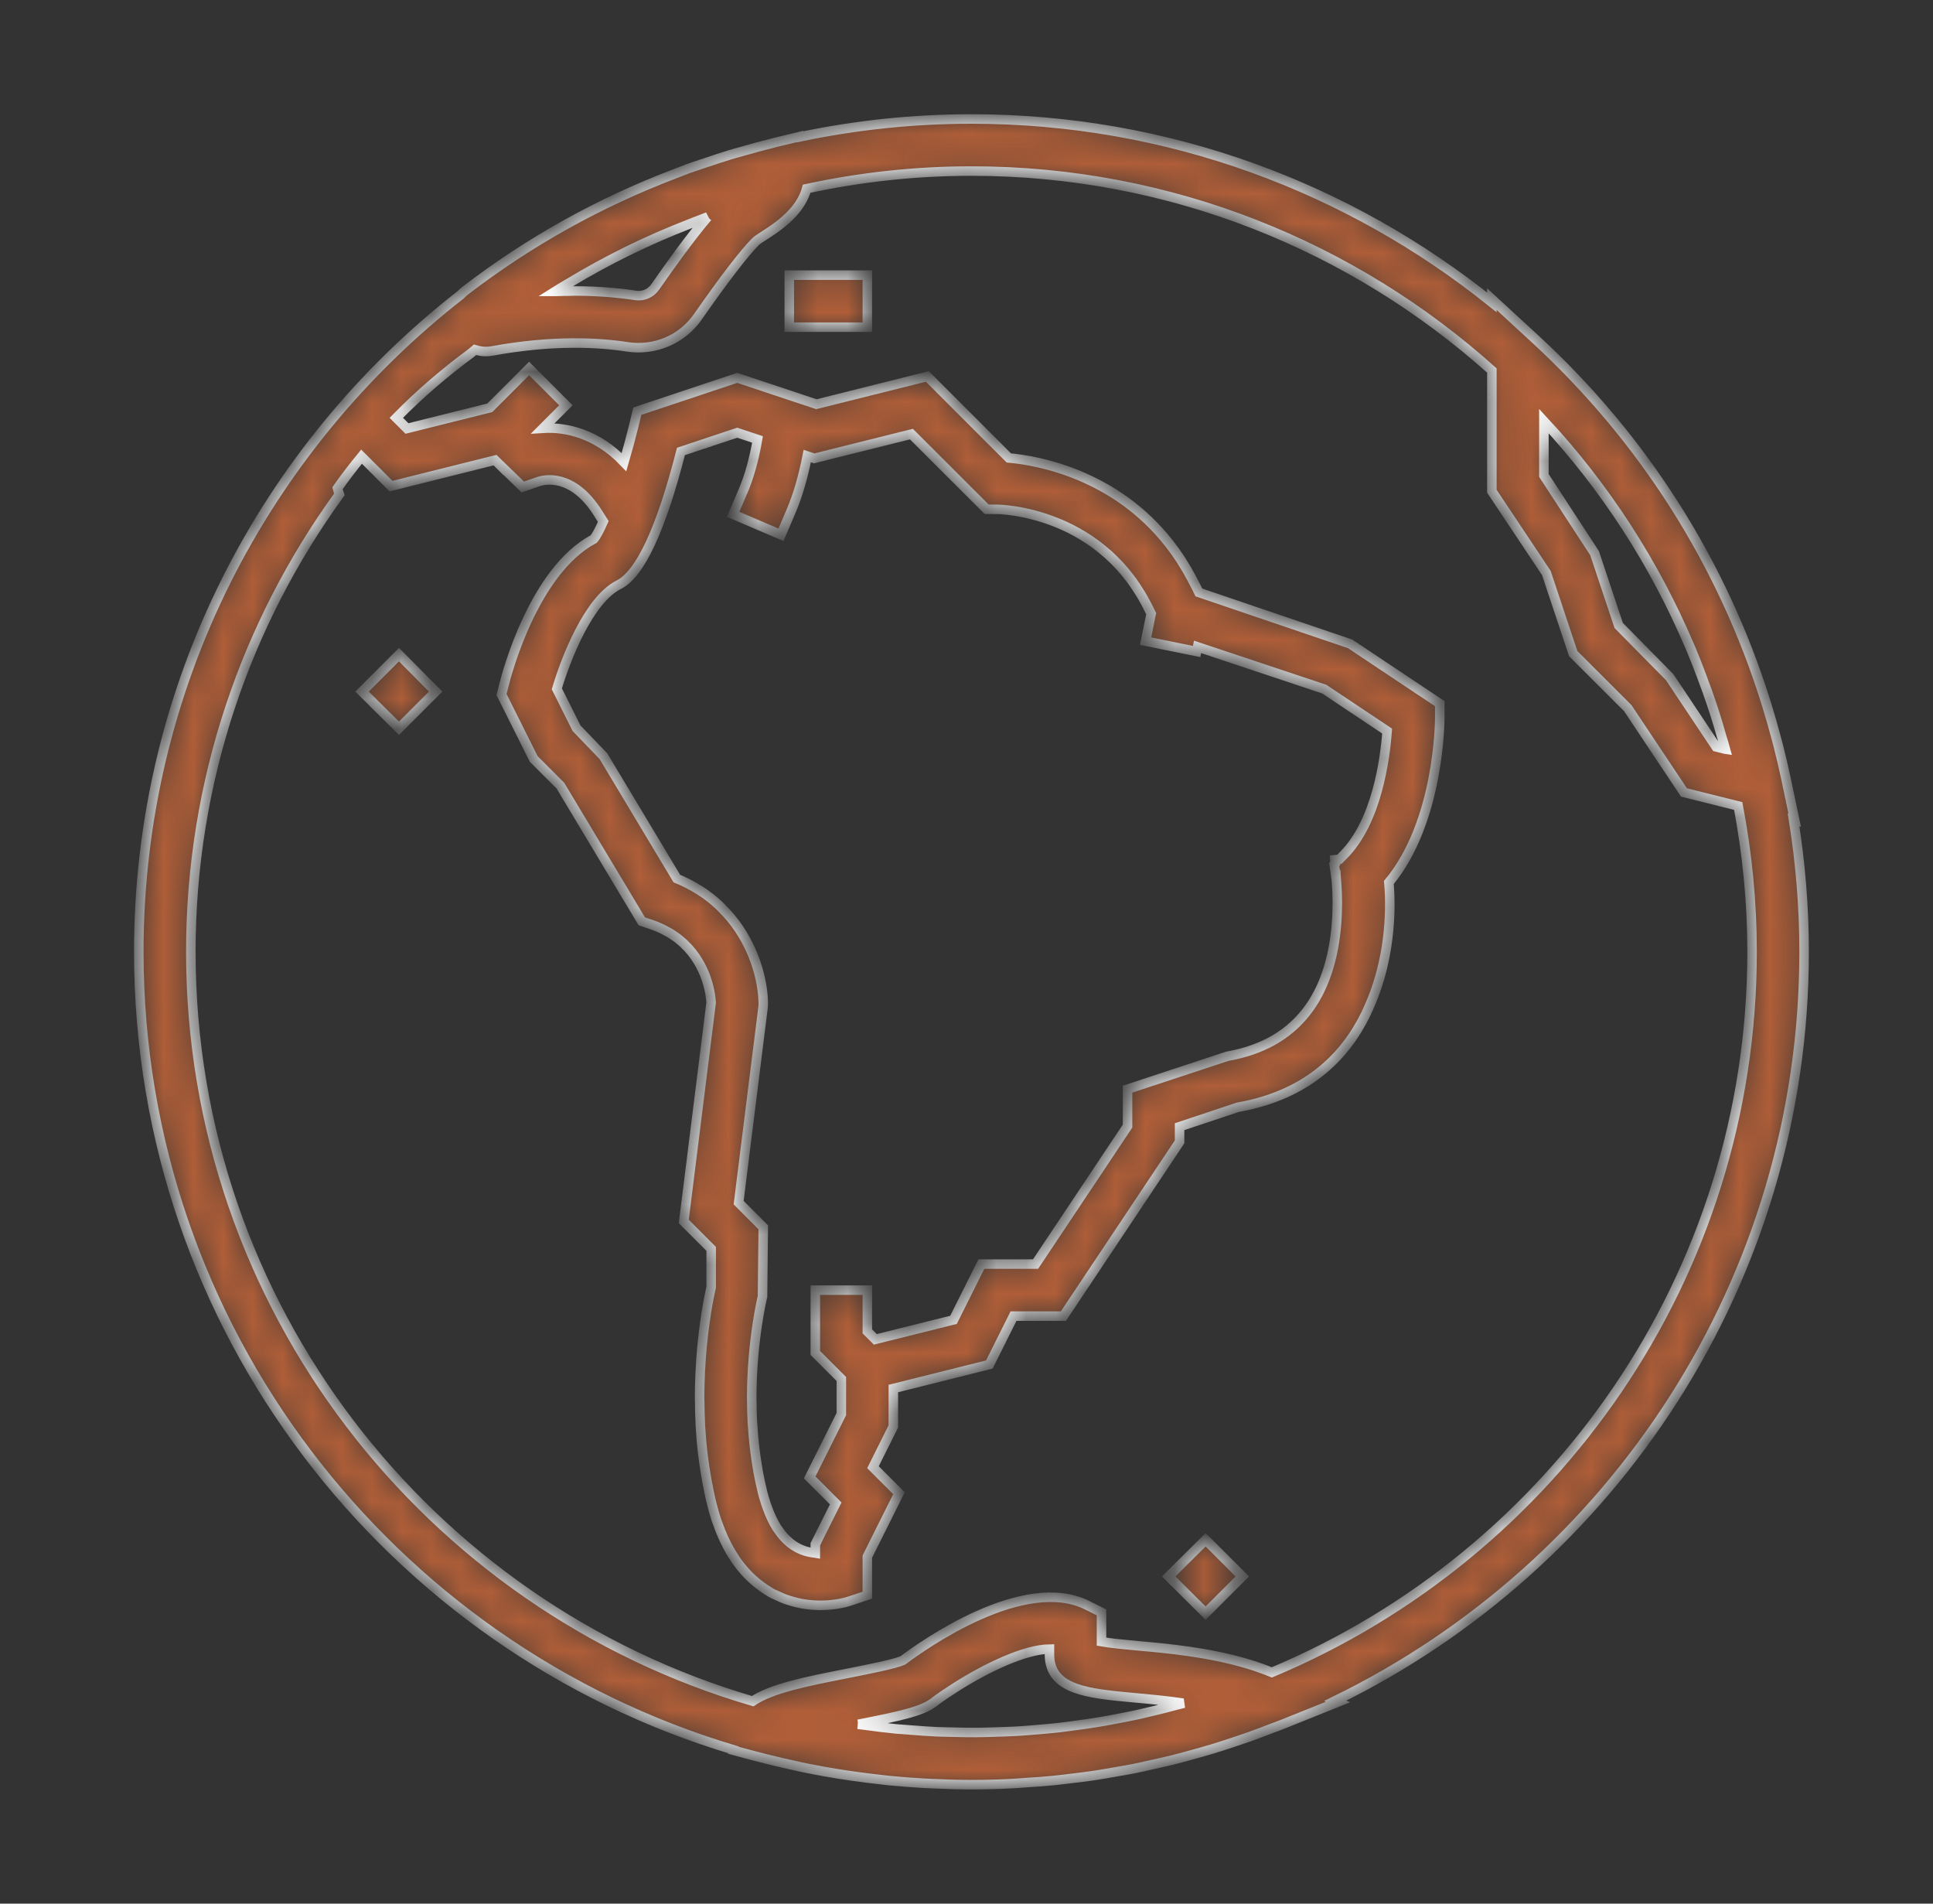 <?xml version="1.0" encoding="UTF-8"?>
<svg xmlns="http://www.w3.org/2000/svg" width="65" height="64" viewBox="0 0 65 64" fill="none">
  <rect x="0" y="0" width="65" height="64" fill="#333333" stroke="none"/>
  <mask id="path-1-inside-1_42_180" fill="white">
    <path d="M13.416 22.008L14.65 23.251L13.416 24.485C12.174 23.251 13.416 24.485 12.174 23.251L13.416 22.008ZM26.541 11H29.166V9.25H26.541V11ZM44.9 57.18L44.993 57.222L43.098 57.982C42.982 58.029 42.864 58.069 42.747 58.114C42.504 58.208 42.261 58.3 42.016 58.388C41.843 58.449 41.668 58.507 41.493 58.566C41.24 58.65 40.988 58.733 40.734 58.809C40.55 58.865 40.363 58.916 40.179 58.967C39.934 59.036 39.688 59.104 39.441 59.166C39.236 59.217 39.027 59.263 38.82 59.309C38.59 59.361 38.36 59.414 38.13 59.46C37.897 59.506 37.662 59.545 37.428 59.586C37.217 59.622 37.007 59.661 36.795 59.692C36.534 59.731 36.269 59.761 36.005 59.793C35.816 59.815 35.627 59.842 35.437 59.86C35.135 59.891 34.829 59.91 34.524 59.93C34.369 59.94 34.215 59.956 34.059 59.963C33.598 59.987 33.134 60 32.666 60C32.244 60 31.824 59.987 31.405 59.968C31.293 59.963 31.18 59.958 31.067 59.952C30.671 59.929 30.277 59.901 29.886 59.862C29.772 59.85 29.658 59.835 29.544 59.822C29.259 59.791 28.974 59.754 28.692 59.714C28.528 59.69 28.365 59.667 28.202 59.641C27.854 59.585 27.507 59.523 27.163 59.454C27 59.422 26.838 59.385 26.676 59.349C26.443 59.298 26.211 59.245 25.981 59.188C25.816 59.148 25.652 59.108 25.488 59.064C25.448 59.053 25.408 59.045 25.369 59.034L24.659 58.843L24.661 58.828C13.111 55.374 4.667 44.657 4.667 32C4.667 23.03 8.911 15.038 15.492 9.91C15.536 9.862 15.584 9.817 15.638 9.776C17.8 8.117 20.157 6.809 22.669 5.852C22.825 5.793 22.979 5.729 23.136 5.672C23.333 5.601 23.533 5.537 23.732 5.47C24.003 5.379 24.274 5.287 24.549 5.204C24.679 5.164 24.809 5.13 24.939 5.093C25.283 4.994 25.628 4.899 25.978 4.813C26.009 4.806 26.039 4.796 26.07 4.788L26.899 4.589L26.902 4.6C28.763 4.209 30.691 4 32.666 4C39.284 4 45.369 6.313 50.166 10.166V10.056L51.635 11.408C55.276 14.764 57.915 18.936 59.374 23.588C59.392 23.647 59.411 23.706 59.429 23.765C59.54 24.122 59.641 24.484 59.738 24.848C59.756 24.919 59.777 24.99 59.795 25.061C59.891 25.439 59.981 25.82 60.062 26.204L60.088 26.329L60.1 26.387L60.35 27.573L60.311 27.562C60.542 29.009 60.666 30.491 60.666 32C60.666 43.055 54.225 52.631 44.9 57.18ZM39.788 57.26C39.2 57.174 38.626 57.121 38.102 57.074C37.971 57.062 37.842 57.049 37.715 57.037C36.378 56.907 35.29 56.714 35.29 55.625V55.441C34.461 55.452 33.172 56.069 32.15 56.717C31.907 56.871 31.674 57.026 31.471 57.177C31.072 57.521 30.358 57.675 28.873 57.968C28.869 57.969 28.864 57.97 28.859 57.971C28.857 57.971 28.855 57.971 28.854 57.971C28.933 57.983 29.014 57.989 29.093 58C29.443 58.048 29.793 58.093 30.146 58.127C30.301 58.141 30.456 58.15 30.612 58.162C30.903 58.185 31.194 58.207 31.488 58.221C31.68 58.229 31.873 58.231 32.065 58.235C32.325 58.242 32.587 58.248 32.846 58.246C33.047 58.245 33.247 58.237 33.448 58.231C33.705 58.223 33.962 58.216 34.218 58.201C34.408 58.19 34.596 58.173 34.785 58.158C35.052 58.136 35.318 58.114 35.582 58.085C35.761 58.065 35.94 58.04 36.118 58.016C36.39 57.98 36.66 57.943 36.929 57.898C37.103 57.87 37.277 57.837 37.452 57.804C37.721 57.755 37.989 57.702 38.256 57.645C38.428 57.607 38.599 57.566 38.77 57.525C39.038 57.461 39.305 57.394 39.57 57.321C39.649 57.3 39.728 57.284 39.805 57.261C39.8 57.261 39.794 57.261 39.788 57.26ZM58.916 32C58.916 30.325 58.752 28.687 58.45 27.098L56.626 26.642L54.736 23.807L52.901 21.973L51.998 19.263L50.166 16.515V12.456C45.518 8.29 39.384 5.751 32.666 5.751C30.765 5.751 28.913 5.959 27.126 6.344C27.039 6.66 26.864 6.929 26.658 7.156C26.35 7.495 25.974 7.74 25.72 7.905C25.597 7.985 25.482 8.052 25.41 8.12C25.025 8.505 24.336 9.403 23.468 10.648C22.933 11.416 22.02 11.801 21.092 11.661C20.153 11.514 18.604 11.421 16.549 11.799C16.478 11.812 16.408 11.818 16.339 11.818C16.218 11.818 16.101 11.798 15.988 11.761C15.984 11.76 15.979 11.757 15.975 11.756C15.931 11.792 15.889 11.832 15.845 11.868C14.952 12.527 14.111 13.247 13.326 14.047L13.437 14.158L13.685 14.406L16.47 13.71L17.792 12.388L19.029 13.625L18.257 14.398C19.037 14.349 20.074 14.583 20.982 15.536C21.1 15.133 21.214 14.712 21.317 14.294L21.431 13.823L24.791 12.703L27.395 13.57L27.451 13.59L31.184 12.656L33.924 15.396C34.406 15.439 35.286 15.573 36.274 15.982C36.28 15.985 36.285 15.987 36.292 15.989C36.304 15.994 36.316 16 36.328 16.005C37.314 16.422 38.401 17.111 39.306 18.261C39.31 18.266 39.315 18.272 39.319 18.277C39.322 18.282 39.326 18.286 39.329 18.29C39.459 18.458 39.586 18.634 39.708 18.821C39.718 18.837 39.728 18.854 39.739 18.872C39.856 19.055 39.969 19.247 40.076 19.45C40.092 19.478 40.106 19.509 40.121 19.538C40.187 19.664 40.254 19.785 40.315 19.918L45.399 21.646L48.414 23.656V24.124C48.414 24.274 48.394 27.629 46.703 29.668C46.799 30.788 46.688 32.264 46.134 33.624C46.12 33.658 46.105 33.691 46.09 33.725C46.037 33.853 45.981 33.98 45.919 34.108C45.226 35.521 43.953 36.816 41.628 37.225L39.665 37.879V38.389L37.971 40.931L35.758 44.248H34.081L33.268 45.875L30.04 46.682V47.956L29.355 49.327L30.23 50.202L29.166 52.331V53.63L28.567 53.83C28.494 53.854 28.11 53.972 27.576 53.972C27.565 53.972 27.552 53.971 27.541 53.971C27.483 53.97 27.419 53.968 27.351 53.963C27.33 53.962 27.309 53.96 27.287 53.958C27.229 53.953 27.168 53.946 27.105 53.937C27.05 53.93 26.994 53.92 26.938 53.91C26.84 53.891 26.738 53.866 26.633 53.836C26.588 53.823 26.543 53.81 26.497 53.795C26.429 53.773 26.36 53.747 26.29 53.718C26.226 53.691 26.162 53.661 26.099 53.63C26.05 53.607 26.003 53.591 25.954 53.564C25.893 53.53 25.837 53.49 25.778 53.453C25.756 53.438 25.733 53.425 25.711 53.41C25.638 53.361 25.565 53.308 25.492 53.251C25.472 53.234 25.451 53.217 25.431 53.201C25.357 53.139 25.282 53.075 25.209 53.002C25.203 52.998 25.198 52.992 25.194 52.987C24.741 52.537 24.385 51.942 24.129 51.207C24.119 51.178 24.107 51.151 24.096 51.121C24.04 50.953 23.988 50.774 23.941 50.586C23.878 50.337 23.826 50.081 23.777 49.821C23.764 49.751 23.752 49.68 23.74 49.609C23.704 49.397 23.671 49.181 23.645 48.962C23.639 48.912 23.631 48.861 23.625 48.812C23.595 48.54 23.571 48.264 23.555 47.985C23.552 47.949 23.552 47.914 23.549 47.88C23.536 47.621 23.531 47.37 23.529 47.124C23.529 47.083 23.525 47.044 23.525 47.003C23.525 46.916 23.527 46.832 23.528 46.747C23.529 46.698 23.529 46.651 23.53 46.604C23.537 46.284 23.552 45.979 23.573 45.691C23.573 45.69 23.573 45.69 23.573 45.69C23.661 44.477 23.844 43.578 23.914 43.271V41.986L22.993 41.064L23.913 33.707C23.901 33.486 23.801 32.475 22.991 31.721C22.977 31.707 22.96 31.694 22.946 31.68C22.887 31.628 22.826 31.576 22.762 31.528C22.748 31.518 22.733 31.509 22.719 31.499C22.65 31.45 22.581 31.402 22.506 31.358C22.48 31.343 22.451 31.329 22.424 31.315C22.356 31.277 22.289 31.239 22.216 31.207C22.114 31.16 22.004 31.117 21.889 31.078L21.582 30.976L18.846 26.416L17.947 25.516L17.858 25.338L16.864 23.35L16.944 23.037C17.041 22.642 17.956 19.187 19.964 18.123C20.051 18.023 20.162 17.814 20.285 17.531L20.108 17.25C19.245 15.881 18.28 16.13 18.097 16.194L17.579 16.373L16.92 15.734L16.917 15.737L16.649 15.47L16.648 15.469L13.148 16.344L12.286 15.481L12.157 15.353C11.879 15.694 11.607 16.044 11.348 16.414C11.365 16.485 11.389 16.553 11.412 16.622C8.274 20.948 6.417 26.259 6.417 32C6.417 43.92 14.407 54.004 25.31 57.193C25.953 56.762 27.082 56.537 28.536 56.251C28.851 56.188 29.246 56.11 29.593 56.033C29.935 55.957 30.231 55.881 30.362 55.821L30.391 55.8C31.047 55.307 34.427 52.905 36.557 53.967L37.04 54.208V55.192C37.352 55.248 37.843 55.292 38.261 55.331C39.296 55.424 40.624 55.547 41.925 55.93C42.209 56.013 42.49 56.114 42.768 56.225C52.242 52.26 58.916 42.896 58.916 32ZM24.791 14.547L22.898 15.178C22.229 17.793 21.526 19.298 20.808 19.658C19.792 20.165 19.019 22.166 18.725 23.159L19.386 24.482L19.823 24.936L20.292 25.424L22.759 29.536C23.033 29.648 23.282 29.779 23.511 29.923C23.522 29.93 23.533 29.935 23.543 29.942C23.655 30.013 23.761 30.089 23.862 30.168C23.868 30.172 23.874 30.176 23.88 30.181C23.983 30.262 24.081 30.346 24.173 30.431C24.176 30.433 24.179 30.436 24.181 30.438C24.209 30.464 24.233 30.491 24.259 30.518C24.492 30.746 24.691 30.989 24.858 31.239C25.462 32.144 25.666 33.132 25.666 33.749L25.66 33.858L24.838 40.433L25.666 41.262L25.641 43.586C25.636 43.6 25.278 45.074 25.278 47.004C25.278 47.041 25.281 47.078 25.281 47.116C25.282 47.337 25.287 47.563 25.299 47.795C25.302 47.858 25.309 47.92 25.313 47.983C25.324 48.163 25.34 48.344 25.358 48.528C25.367 48.607 25.376 48.685 25.386 48.764C25.407 48.934 25.432 49.106 25.461 49.279C25.472 49.344 25.481 49.411 25.493 49.476C25.535 49.7 25.581 49.925 25.637 50.149C25.639 50.153 25.639 50.159 25.64 50.163C25.641 50.167 25.642 50.17 25.643 50.174C25.678 50.312 25.718 50.441 25.759 50.566C25.773 50.607 25.788 50.646 25.802 50.686C25.834 50.776 25.868 50.861 25.904 50.944C25.919 50.978 25.934 51.013 25.95 51.046C26 51.152 26.054 51.252 26.11 51.344C26.12 51.359 26.13 51.372 26.139 51.387C26.141 51.391 26.145 51.394 26.148 51.398C26.197 51.472 26.248 51.542 26.301 51.606C26.32 51.63 26.339 51.651 26.359 51.673C26.416 51.736 26.475 51.794 26.537 51.846C26.549 51.856 26.56 51.867 26.572 51.877C26.649 51.938 26.729 51.991 26.813 52.036C26.823 52.042 26.834 52.046 26.845 52.052C26.928 52.094 27.013 52.129 27.096 52.153C27.106 52.156 27.115 52.158 27.125 52.16C27.219 52.187 27.312 52.202 27.399 52.211C27.406 52.212 27.41 52.213 27.416 52.214V52.212V51.917L28.102 50.545L27.226 49.67L28.291 47.541V46.36L27.416 45.486V43.374H28.437H29.166V44.761L29.434 45.029L32.063 44.373L33 42.498H34.822L36.267 40.331L36.335 40.228L36.593 39.843L37.915 37.859V36.618L41.271 35.511C41.437 35.483 41.593 35.447 41.745 35.407C41.804 35.391 41.861 35.374 41.918 35.357C41.998 35.333 42.077 35.307 42.153 35.279C43.849 34.673 44.576 33.287 44.839 31.852C44.932 31.344 44.969 30.831 44.969 30.344C44.969 30.116 44.96 29.922 44.95 29.777L44.94 29.639L44.923 29.407C44.92 29.407 44.915 29.408 44.912 29.408L44.864 29.064L44.896 29.032L44.886 28.904L45.035 28.893L45.172 28.755C46.302 27.624 46.577 25.505 46.644 24.578L44.528 23.167L40.27 21.748L40.238 21.903L39.368 21.727L38.523 21.555L38.708 20.636L38.71 20.629C38.697 20.601 38.682 20.578 38.669 20.55C38.59 20.386 38.509 20.229 38.423 20.081C38.399 20.04 38.375 20 38.35 19.959C38.343 19.948 38.335 19.938 38.328 19.926C38.244 19.79 38.157 19.657 38.068 19.534C38.045 19.502 38.022 19.472 37.999 19.442C37.895 19.307 37.791 19.179 37.682 19.058C37.662 19.036 37.641 19.014 37.62 18.993C37.507 18.872 37.392 18.757 37.275 18.652C37.258 18.636 37.24 18.622 37.223 18.607C37.101 18.5 36.977 18.399 36.853 18.306C36.841 18.297 36.828 18.289 36.815 18.279C36.686 18.185 36.556 18.097 36.426 18.019C36.418 18.013 36.41 18.009 36.402 18.004C36.267 17.923 36.134 17.848 36.001 17.781C35.999 17.78 35.996 17.779 35.993 17.777C34.839 17.199 33.792 17.133 33.575 17.125C33.571 17.125 33.567 17.125 33.564 17.125C33.56 17.125 33.558 17.125 33.555 17.125C33.547 17.125 33.539 17.125 33.535 17.125H33.524L33.179 17.122L30.648 14.594L27.381 15.41L27.145 15.332C27.01 16.022 26.832 16.643 26.606 17.174L26.262 17.979L25.411 17.616L24.652 17.291L24.996 16.487C25.195 16.02 25.358 15.436 25.473 14.774L24.791 14.547ZM18.69 9.797C18.841 9.791 18.984 9.789 19.128 9.788C19.195 9.787 19.267 9.783 19.333 9.783C20.16 9.783 20.84 9.851 21.361 9.931C21.626 9.975 21.883 9.863 22.032 9.647C22.321 9.231 22.588 8.859 22.833 8.525C23.203 8.023 23.524 7.612 23.793 7.297C23.795 7.296 23.796 7.293 23.799 7.291C23.769 7.302 23.74 7.315 23.709 7.325C23.524 7.394 23.341 7.468 23.157 7.54C21.761 8.082 20.416 8.742 19.131 9.519C19.1 9.537 19.069 9.554 19.038 9.573C18.913 9.649 18.785 9.719 18.662 9.797C18.671 9.797 18.68 9.797 18.69 9.797ZM51.916 15.985L53.621 18.599L54.431 21.028L56.144 22.765L57.707 25.109L58.014 25.186L58.021 25.187C57.983 25.045 57.935 24.907 57.894 24.766C57.819 24.503 57.742 24.239 57.658 23.978C57.577 23.725 57.491 23.475 57.402 23.224C57.343 23.058 57.281 22.892 57.218 22.726C57.104 22.421 56.986 22.119 56.86 21.819C56.844 21.782 56.827 21.746 56.812 21.709C55.633 18.94 53.99 16.389 51.916 14.157V14.18L51.916 15.985ZM40.058 52.246L39.299 53C40.541 54.234 39.299 53 40.541 54.234L41.624 53.151L41.775 53L40.541 51.766L40.058 52.246Z"></path>
  </mask>
  <path d="M13.416 22.008L14.65 23.251L13.416 24.485C12.174 23.251 13.416 24.485 12.174 23.251L13.416 22.008ZM26.541 11H29.166V9.25H26.541V11ZM44.9 57.18L44.993 57.222L43.098 57.982C42.982 58.029 42.864 58.069 42.747 58.114C42.504 58.208 42.261 58.3 42.016 58.388C41.843 58.449 41.668 58.507 41.493 58.566C41.24 58.65 40.988 58.733 40.734 58.809C40.55 58.865 40.363 58.916 40.179 58.967C39.934 59.036 39.688 59.104 39.441 59.166C39.236 59.217 39.027 59.263 38.82 59.309C38.59 59.361 38.36 59.414 38.13 59.46C37.897 59.506 37.662 59.545 37.428 59.586C37.217 59.622 37.007 59.661 36.795 59.692C36.534 59.731 36.269 59.761 36.005 59.793C35.816 59.815 35.627 59.842 35.437 59.86C35.135 59.891 34.829 59.91 34.524 59.93C34.369 59.94 34.215 59.956 34.059 59.963C33.598 59.987 33.134 60 32.666 60C32.244 60 31.824 59.987 31.405 59.968C31.293 59.963 31.18 59.958 31.067 59.952C30.671 59.929 30.277 59.901 29.886 59.862C29.772 59.85 29.658 59.835 29.544 59.822C29.259 59.791 28.974 59.754 28.692 59.714C28.528 59.69 28.365 59.667 28.202 59.641C27.854 59.585 27.507 59.523 27.163 59.454C27 59.422 26.838 59.385 26.676 59.349C26.443 59.298 26.211 59.245 25.981 59.188C25.816 59.148 25.652 59.108 25.488 59.064C25.448 59.053 25.408 59.045 25.369 59.034L24.659 58.843L24.661 58.828C13.111 55.374 4.667 44.657 4.667 32C4.667 23.03 8.911 15.038 15.492 9.91C15.536 9.862 15.584 9.817 15.638 9.776C17.8 8.117 20.157 6.809 22.669 5.852C22.825 5.793 22.979 5.729 23.136 5.672C23.333 5.601 23.533 5.537 23.732 5.47C24.003 5.379 24.274 5.287 24.549 5.204C24.679 5.164 24.809 5.13 24.939 5.093C25.283 4.994 25.628 4.899 25.978 4.813C26.009 4.806 26.039 4.796 26.07 4.788L26.899 4.589L26.902 4.6C28.763 4.209 30.691 4 32.666 4C39.284 4 45.369 6.313 50.166 10.166V10.056L51.635 11.408C55.276 14.764 57.915 18.936 59.374 23.588C59.392 23.647 59.411 23.706 59.429 23.765C59.54 24.122 59.641 24.484 59.738 24.848C59.756 24.919 59.777 24.99 59.795 25.061C59.891 25.439 59.981 25.82 60.062 26.204L60.088 26.329L60.1 26.387L60.35 27.573L60.311 27.562C60.542 29.009 60.666 30.491 60.666 32C60.666 43.055 54.225 52.631 44.9 57.18ZM39.788 57.26C39.2 57.174 38.626 57.121 38.102 57.074C37.971 57.062 37.842 57.049 37.715 57.037C36.378 56.907 35.29 56.714 35.29 55.625V55.441C34.461 55.452 33.172 56.069 32.15 56.717C31.907 56.871 31.674 57.026 31.471 57.177C31.072 57.521 30.358 57.675 28.873 57.968C28.869 57.969 28.864 57.97 28.859 57.971C28.857 57.971 28.855 57.971 28.854 57.971C28.933 57.983 29.014 57.989 29.093 58C29.443 58.048 29.793 58.093 30.146 58.127C30.301 58.141 30.456 58.15 30.612 58.162C30.903 58.185 31.194 58.207 31.488 58.221C31.68 58.229 31.873 58.231 32.065 58.235C32.325 58.242 32.587 58.248 32.846 58.246C33.047 58.245 33.247 58.237 33.448 58.231C33.705 58.223 33.962 58.216 34.218 58.201C34.408 58.19 34.596 58.173 34.785 58.158C35.052 58.136 35.318 58.114 35.582 58.085C35.761 58.065 35.94 58.04 36.118 58.016C36.39 57.98 36.66 57.943 36.929 57.898C37.103 57.87 37.277 57.837 37.452 57.804C37.721 57.755 37.989 57.702 38.256 57.645C38.428 57.607 38.599 57.566 38.77 57.525C39.038 57.461 39.305 57.394 39.57 57.321C39.649 57.3 39.728 57.284 39.805 57.261C39.8 57.261 39.794 57.261 39.788 57.26ZM58.916 32C58.916 30.325 58.752 28.687 58.45 27.098L56.626 26.642L54.736 23.807L52.901 21.973L51.998 19.263L50.166 16.515V12.456C45.518 8.29 39.384 5.751 32.666 5.751C30.765 5.751 28.913 5.959 27.126 6.344C27.039 6.66 26.864 6.929 26.658 7.156C26.35 7.495 25.974 7.74 25.72 7.905C25.597 7.985 25.482 8.052 25.41 8.12C25.025 8.505 24.336 9.403 23.468 10.648C22.933 11.416 22.02 11.801 21.092 11.661C20.153 11.514 18.604 11.421 16.549 11.799C16.478 11.812 16.408 11.818 16.339 11.818C16.218 11.818 16.101 11.798 15.988 11.761C15.984 11.76 15.979 11.757 15.975 11.756C15.931 11.792 15.889 11.832 15.845 11.868C14.952 12.527 14.111 13.247 13.326 14.047L13.437 14.158L13.685 14.406L16.47 13.71L17.792 12.388L19.029 13.625L18.257 14.398C19.037 14.349 20.074 14.583 20.982 15.536C21.1 15.133 21.214 14.712 21.317 14.294L21.431 13.823L24.791 12.703L27.395 13.57L27.451 13.59L31.184 12.656L33.924 15.396C34.406 15.439 35.286 15.573 36.274 15.982C36.28 15.985 36.285 15.987 36.292 15.989C36.304 15.994 36.316 16 36.328 16.005C37.314 16.422 38.401 17.111 39.306 18.261C39.31 18.266 39.315 18.272 39.319 18.277C39.322 18.282 39.326 18.286 39.329 18.29C39.459 18.458 39.586 18.634 39.708 18.821C39.718 18.837 39.728 18.854 39.739 18.872C39.856 19.055 39.969 19.247 40.076 19.45C40.092 19.478 40.106 19.509 40.121 19.538C40.187 19.664 40.254 19.785 40.315 19.918L45.399 21.646L48.414 23.656V24.124C48.414 24.274 48.394 27.629 46.703 29.668C46.799 30.788 46.688 32.264 46.134 33.624C46.12 33.658 46.105 33.691 46.09 33.725C46.037 33.853 45.981 33.98 45.919 34.108C45.226 35.521 43.953 36.816 41.628 37.225L39.665 37.879V38.389L37.971 40.931L35.758 44.248H34.081L33.268 45.875L30.04 46.682V47.956L29.355 49.327L30.23 50.202L29.166 52.331V53.63L28.567 53.83C28.494 53.854 28.11 53.972 27.576 53.972C27.565 53.972 27.552 53.971 27.541 53.971C27.483 53.97 27.419 53.968 27.351 53.963C27.33 53.962 27.309 53.96 27.287 53.958C27.229 53.953 27.168 53.946 27.105 53.937C27.05 53.93 26.994 53.92 26.938 53.91C26.84 53.891 26.738 53.866 26.633 53.836C26.588 53.823 26.543 53.81 26.497 53.795C26.429 53.773 26.36 53.747 26.29 53.718C26.226 53.691 26.162 53.661 26.099 53.63C26.05 53.607 26.003 53.591 25.954 53.564C25.893 53.53 25.837 53.49 25.778 53.453C25.756 53.438 25.733 53.425 25.711 53.41C25.638 53.361 25.565 53.308 25.492 53.251C25.472 53.234 25.451 53.217 25.431 53.201C25.357 53.139 25.282 53.075 25.209 53.002C25.203 52.998 25.198 52.992 25.194 52.987C24.741 52.537 24.385 51.942 24.129 51.207C24.119 51.178 24.107 51.151 24.096 51.121C24.04 50.953 23.988 50.774 23.941 50.586C23.878 50.337 23.826 50.081 23.777 49.821C23.764 49.751 23.752 49.68 23.74 49.609C23.704 49.397 23.671 49.181 23.645 48.962C23.639 48.912 23.631 48.861 23.625 48.812C23.595 48.54 23.571 48.264 23.555 47.985C23.552 47.949 23.552 47.914 23.549 47.88C23.536 47.621 23.531 47.37 23.529 47.124C23.529 47.083 23.525 47.044 23.525 47.003C23.525 46.916 23.527 46.832 23.528 46.747C23.529 46.698 23.529 46.651 23.53 46.604C23.537 46.284 23.552 45.979 23.573 45.691C23.573 45.69 23.573 45.69 23.573 45.69C23.661 44.477 23.844 43.578 23.914 43.271V41.986L22.993 41.064L23.913 33.707C23.901 33.486 23.801 32.475 22.991 31.721C22.977 31.707 22.96 31.694 22.946 31.68C22.887 31.628 22.826 31.576 22.762 31.528C22.748 31.518 22.733 31.509 22.719 31.499C22.65 31.45 22.581 31.402 22.506 31.358C22.48 31.343 22.451 31.329 22.424 31.315C22.356 31.277 22.289 31.239 22.216 31.207C22.114 31.16 22.004 31.117 21.889 31.078L21.582 30.976L18.846 26.416L17.947 25.516L17.858 25.338L16.864 23.35L16.944 23.037C17.041 22.642 17.956 19.187 19.964 18.123C20.051 18.023 20.162 17.814 20.285 17.531L20.108 17.25C19.245 15.881 18.28 16.13 18.097 16.194L17.579 16.373L16.92 15.734L16.917 15.737L16.649 15.47L16.648 15.469L13.148 16.344L12.286 15.481L12.157 15.353C11.879 15.694 11.607 16.044 11.348 16.414C11.365 16.485 11.389 16.553 11.412 16.622C8.274 20.948 6.417 26.259 6.417 32C6.417 43.92 14.407 54.004 25.31 57.193C25.953 56.762 27.082 56.537 28.536 56.251C28.851 56.188 29.246 56.11 29.593 56.033C29.935 55.957 30.231 55.881 30.362 55.821L30.391 55.8C31.047 55.307 34.427 52.905 36.557 53.967L37.04 54.208V55.192C37.352 55.248 37.843 55.292 38.261 55.331C39.296 55.424 40.624 55.547 41.925 55.93C42.209 56.013 42.49 56.114 42.768 56.225C52.242 52.26 58.916 42.896 58.916 32ZM24.791 14.547L22.898 15.178C22.229 17.793 21.526 19.298 20.808 19.658C19.792 20.165 19.019 22.166 18.725 23.159L19.386 24.482L19.823 24.936L20.292 25.424L22.759 29.536C23.033 29.648 23.282 29.779 23.511 29.923C23.522 29.93 23.533 29.935 23.543 29.942C23.655 30.013 23.761 30.089 23.862 30.168C23.868 30.172 23.874 30.176 23.88 30.181C23.983 30.262 24.081 30.346 24.173 30.431C24.176 30.433 24.179 30.436 24.181 30.438C24.209 30.464 24.233 30.491 24.259 30.518C24.492 30.746 24.691 30.989 24.858 31.239C25.462 32.144 25.666 33.132 25.666 33.749L25.66 33.858L24.838 40.433L25.666 41.262L25.641 43.586C25.636 43.6 25.278 45.074 25.278 47.004C25.278 47.041 25.281 47.078 25.281 47.116C25.282 47.337 25.287 47.563 25.299 47.795C25.302 47.858 25.309 47.92 25.313 47.983C25.324 48.163 25.34 48.344 25.358 48.528C25.367 48.607 25.376 48.685 25.386 48.764C25.407 48.934 25.432 49.106 25.461 49.279C25.472 49.344 25.481 49.411 25.493 49.476C25.535 49.7 25.581 49.925 25.637 50.149C25.639 50.153 25.639 50.159 25.64 50.163C25.641 50.167 25.642 50.17 25.643 50.174C25.678 50.312 25.718 50.441 25.759 50.566C25.773 50.607 25.788 50.646 25.802 50.686C25.834 50.776 25.868 50.861 25.904 50.944C25.919 50.978 25.934 51.013 25.95 51.046C26 51.152 26.054 51.252 26.11 51.344C26.12 51.359 26.13 51.372 26.139 51.387C26.141 51.391 26.145 51.394 26.148 51.398C26.197 51.472 26.248 51.542 26.301 51.606C26.32 51.63 26.339 51.651 26.359 51.673C26.416 51.736 26.475 51.794 26.537 51.846C26.549 51.856 26.56 51.867 26.572 51.877C26.649 51.938 26.729 51.991 26.813 52.036C26.823 52.042 26.834 52.046 26.845 52.052C26.928 52.094 27.013 52.129 27.096 52.153C27.106 52.156 27.115 52.158 27.125 52.16C27.219 52.187 27.312 52.202 27.399 52.211C27.406 52.212 27.41 52.213 27.416 52.214V52.212V51.917L28.102 50.545L27.226 49.67L28.291 47.541V46.36L27.416 45.486V43.374H28.437H29.166V44.761L29.434 45.029L32.063 44.373L33 42.498H34.822L36.267 40.331L36.335 40.228L36.593 39.843L37.915 37.859V36.618L41.271 35.511C41.437 35.483 41.593 35.447 41.745 35.407C41.804 35.391 41.861 35.374 41.918 35.357C41.998 35.333 42.077 35.307 42.153 35.279C43.849 34.673 44.576 33.287 44.839 31.852C44.932 31.344 44.969 30.831 44.969 30.344C44.969 30.116 44.96 29.922 44.95 29.777L44.94 29.639L44.923 29.407C44.92 29.407 44.915 29.408 44.912 29.408L44.864 29.064L44.896 29.032L44.886 28.904L45.035 28.893L45.172 28.755C46.302 27.624 46.577 25.505 46.644 24.578L44.528 23.167L40.27 21.748L40.238 21.903L39.368 21.727L38.523 21.555L38.708 20.636L38.71 20.629C38.697 20.601 38.682 20.578 38.669 20.55C38.59 20.386 38.509 20.229 38.423 20.081C38.399 20.04 38.375 20 38.35 19.959C38.343 19.948 38.335 19.938 38.328 19.926C38.244 19.79 38.157 19.657 38.068 19.534C38.045 19.502 38.022 19.472 37.999 19.442C37.895 19.307 37.791 19.179 37.682 19.058C37.662 19.036 37.641 19.014 37.62 18.993C37.507 18.872 37.392 18.757 37.275 18.652C37.258 18.636 37.24 18.622 37.223 18.607C37.101 18.5 36.977 18.399 36.853 18.306C36.841 18.297 36.828 18.289 36.815 18.279C36.686 18.185 36.556 18.097 36.426 18.019C36.418 18.013 36.41 18.009 36.402 18.004C36.267 17.923 36.134 17.848 36.001 17.781C35.999 17.78 35.996 17.779 35.993 17.777C34.839 17.199 33.792 17.133 33.575 17.125C33.571 17.125 33.567 17.125 33.564 17.125C33.56 17.125 33.558 17.125 33.555 17.125C33.547 17.125 33.539 17.125 33.535 17.125H33.524L33.179 17.122L30.648 14.594L27.381 15.41L27.145 15.332C27.01 16.022 26.832 16.643 26.606 17.174L26.262 17.979L25.411 17.616L24.652 17.291L24.996 16.487C25.195 16.02 25.358 15.436 25.473 14.774L24.791 14.547ZM18.69 9.797C18.841 9.791 18.984 9.789 19.128 9.788C19.195 9.787 19.267 9.783 19.333 9.783C20.16 9.783 20.84 9.851 21.361 9.931C21.626 9.975 21.883 9.863 22.032 9.647C22.321 9.231 22.588 8.859 22.833 8.525C23.203 8.023 23.524 7.612 23.793 7.297C23.795 7.296 23.796 7.293 23.799 7.291C23.769 7.302 23.74 7.315 23.709 7.325C23.524 7.394 23.341 7.468 23.157 7.54C21.761 8.082 20.416 8.742 19.131 9.519C19.1 9.537 19.069 9.554 19.038 9.573C18.913 9.649 18.785 9.719 18.662 9.797C18.671 9.797 18.68 9.797 18.69 9.797ZM51.916 15.985L53.621 18.599L54.431 21.028L56.144 22.765L57.707 25.109L58.014 25.186L58.021 25.187C57.983 25.045 57.935 24.907 57.894 24.766C57.819 24.503 57.742 24.239 57.658 23.978C57.577 23.725 57.491 23.475 57.402 23.224C57.343 23.058 57.281 22.892 57.218 22.726C57.104 22.421 56.986 22.119 56.86 21.819C56.844 21.782 56.827 21.746 56.812 21.709C55.633 18.94 53.99 16.389 51.916 14.157V14.18L51.916 15.985ZM40.058 52.246L39.299 53C40.541 54.234 39.299 53 40.541 54.234L41.624 53.151L41.775 53L40.541 51.766L40.058 52.246Z" fill="#AF5E38" stroke="white" stroke-width="0.32" mask="url(#path-1-inside-1_42_180)"></path>
</svg>
